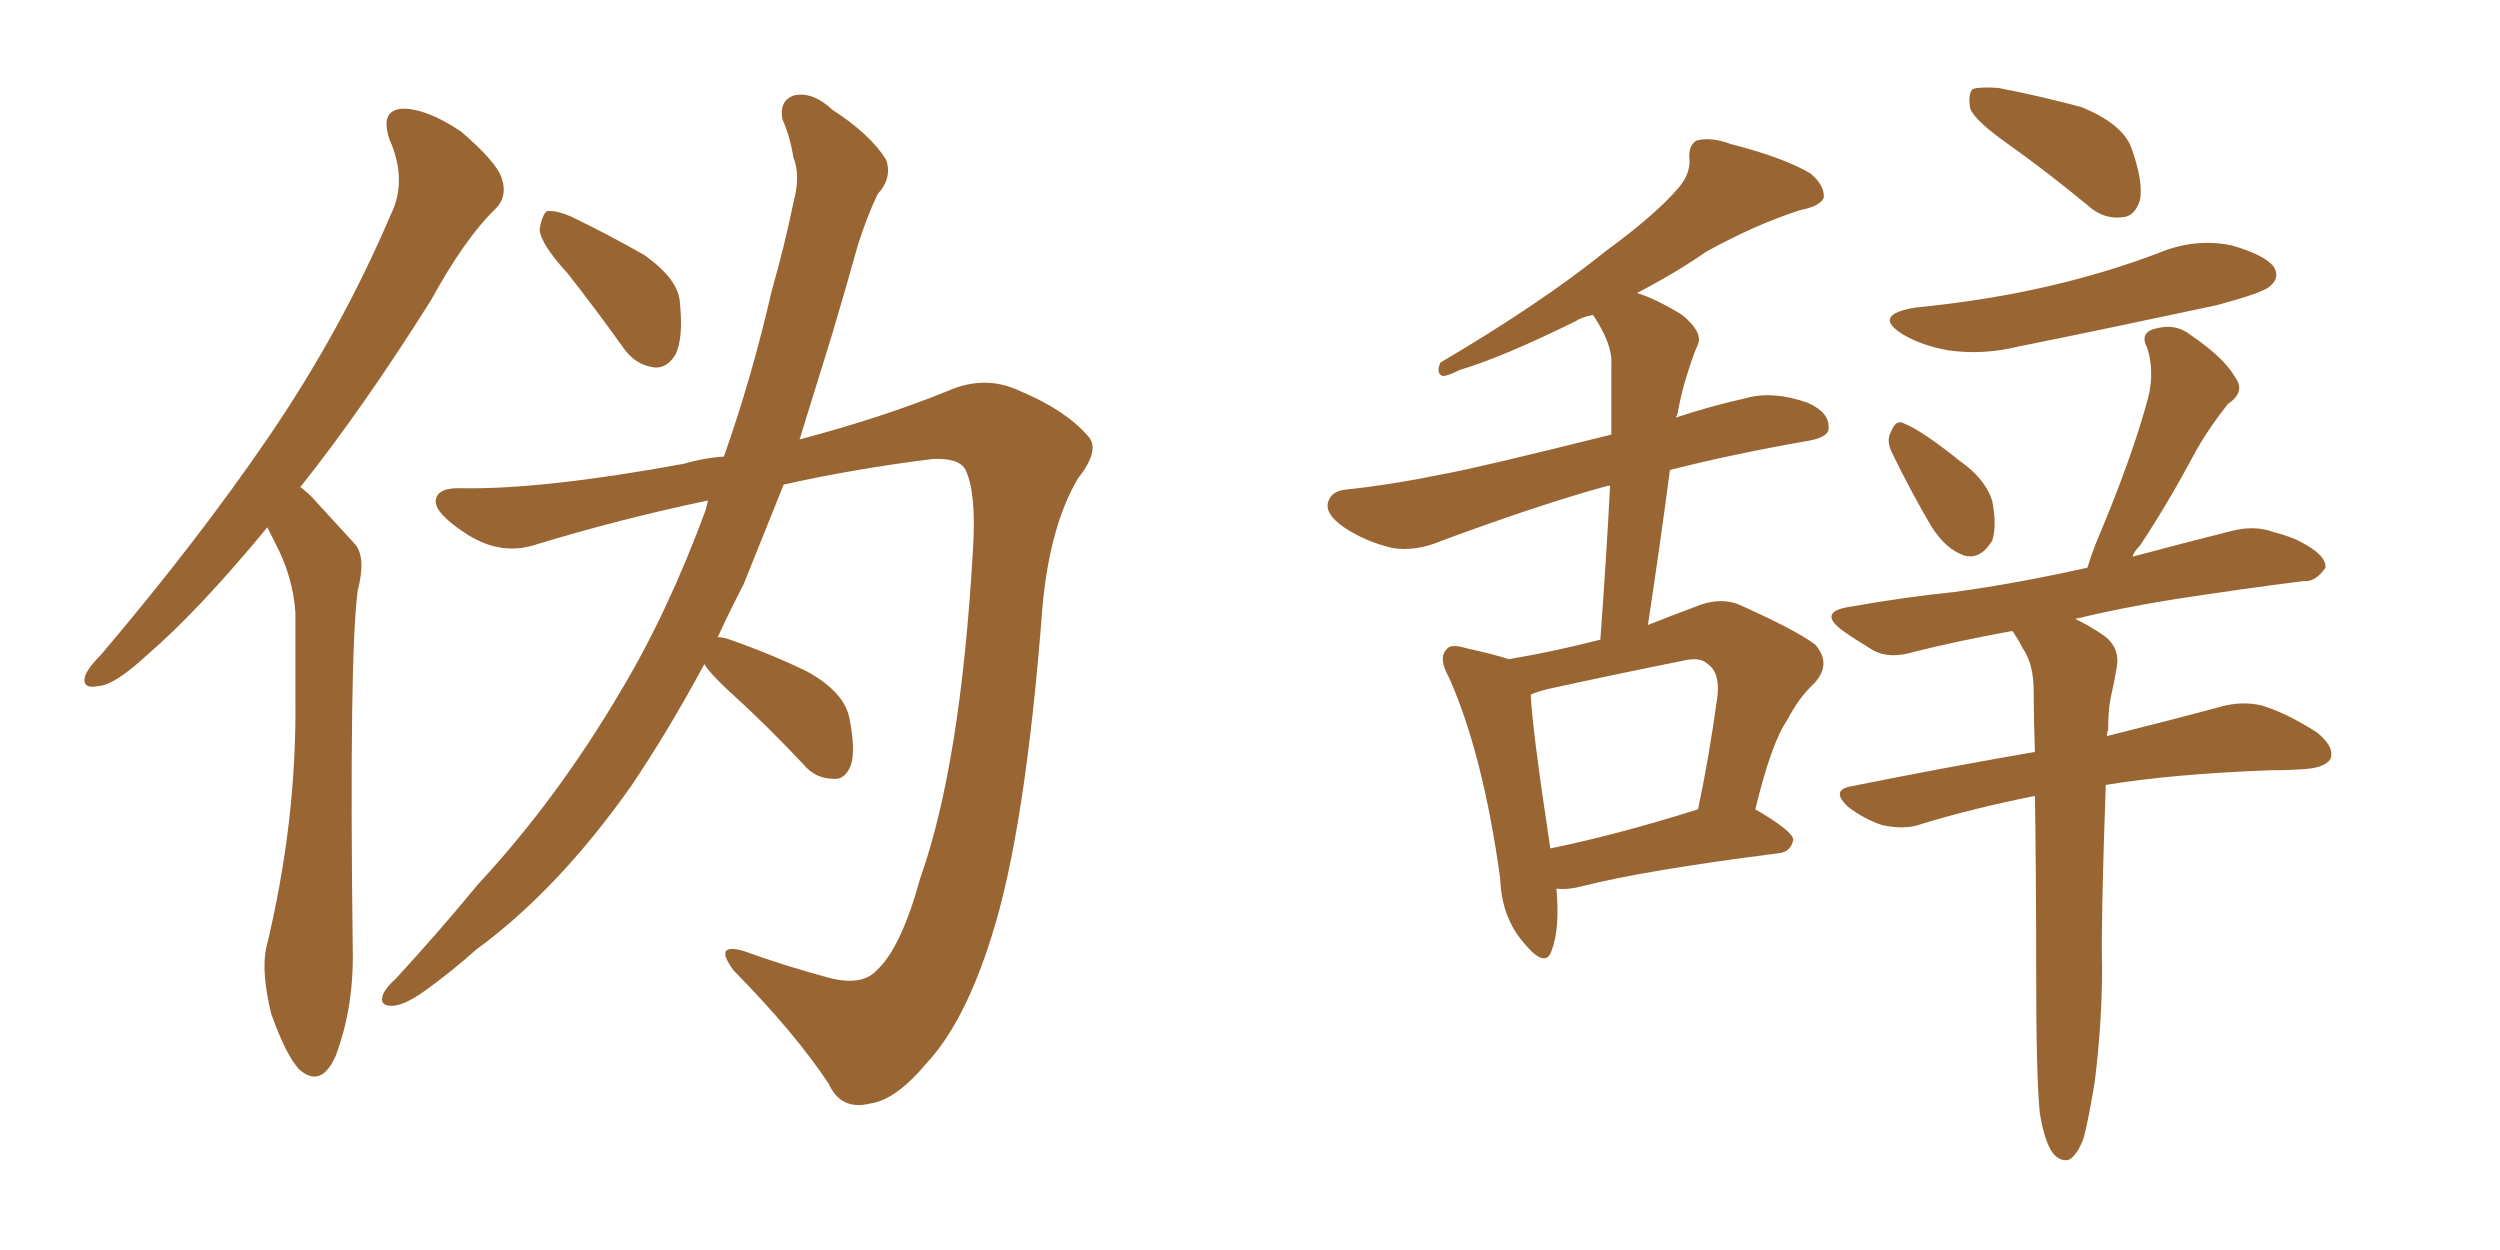 <svg xmlns="http://www.w3.org/2000/svg" xmlns:xlink="http://www.w3.org/1999/xlink" width="300" height="150"><path fill="#996633" padding="10" d="M32.08 63.28L32.08 63.28Q23.88 73.24 17.58 78.66L17.58 78.66Q13.77 82.18 11.87 82.32L11.87 82.32Q9.67 82.76 10.25 81.01L10.25 81.01Q10.69 79.98 12.16 78.52L12.16 78.52Q23.73 64.89 32.23 52.44L32.23 52.44Q41.02 39.55 46.88 25.78L46.88 25.78Q48.93 21.68 46.73 16.70L46.73 16.70Q45.56 13.18 48.34 13.04L48.34 13.04Q51.27 13.04 55.37 15.82L55.37 15.82Q59.62 19.48 60.21 21.39L60.21 21.39Q60.94 23.58 59.47 25.05L59.47 25.05Q55.81 28.56 51.71 36.04L51.71 36.04Q43.51 49.07 36.04 58.45L36.04 58.45Q37.06 59.18 37.94 60.21L37.94 60.21Q39.84 62.26 42.63 65.33L42.63 65.33Q43.95 66.94 42.92 70.90L42.92 70.90Q41.89 78.81 42.33 113.96L42.33 113.96Q42.48 120.85 40.28 126.71L40.28 126.71Q38.53 130.66 35.89 128.32L35.89 128.32Q34.28 126.56 32.52 121.58L32.52 121.58Q31.35 116.60 31.93 113.82L31.93 113.82Q35.60 98.73 35.45 84.08L35.45 84.08Q35.45 78.96 35.45 73.54L35.45 73.54Q35.16 69.14 32.96 65.04L32.96 65.04Q32.52 64.16 32.08 63.28ZM68.12 32.81L68.12 32.81Q64.89 29.30 64.75 27.54L64.75 27.54Q65.04 25.78 65.63 25.34L65.63 25.34Q66.80 25.20 68.70 26.07L68.70 26.07Q73.24 28.27 77.34 30.62L77.34 30.62Q81.45 33.54 81.59 36.33L81.59 36.33Q82.03 40.72 81.01 42.63L81.01 42.63Q79.98 44.24 78.52 44.09L78.52 44.09Q76.17 43.80 74.71 41.60L74.71 41.60Q71.34 36.91 68.12 32.81ZM84.52 79.69L84.52 79.69L84.52 79.69Q80.27 87.60 75.73 94.34L75.73 94.34Q66.94 106.79 57.13 113.96L57.13 113.96Q54.35 116.46 51.12 118.80L51.12 118.80Q48.49 120.70 47.02 120.70L47.02 120.70Q45.41 120.70 46.00 119.24L46.00 119.24Q46.44 118.36 47.46 117.48L47.46 117.48Q52.59 111.91 57.42 106.05L57.42 106.05Q66.80 95.95 74.41 83.06L74.41 83.06Q80.13 73.54 84.67 61.23L84.67 61.23Q84.81 60.64 84.96 60.06L84.96 60.06Q74.41 62.26 63.87 65.48L63.87 65.48Q59.77 66.65 55.66 63.87L55.66 63.87Q52.15 61.52 52.29 60.06L52.29 60.06Q52.44 58.45 55.52 58.59L55.52 58.59Q65.19 58.74 82.03 55.66L82.03 55.66Q84.52 54.93 86.87 54.79L86.87 54.79Q90.23 45.26 92.58 35.01L92.58 35.01Q94.19 29.30 95.21 24.32L95.21 24.32Q96.09 21.09 95.21 18.90L95.21 18.90Q94.78 16.26 93.90 14.36L93.90 14.36Q93.46 12.01 95.36 11.43L95.36 11.43Q97.56 10.99 99.90 13.18L99.90 13.18Q104.44 16.11 106.35 19.19L106.35 19.19Q107.08 21.39 105.32 23.29L105.32 23.29Q104.00 26.07 102.98 29.30L102.98 29.30Q101.51 34.57 99.76 40.43L99.76 40.43Q97.85 46.58 95.95 52.73L95.95 52.73Q105.91 50.10 113.82 46.88L113.82 46.88Q118.21 44.97 122.31 46.88L122.31 46.88Q127.88 49.22 130.52 52.29L130.52 52.29Q132.13 53.91 129.35 57.42L129.35 57.42Q125.98 63.13 125.10 72.80L125.10 72.80Q123.05 99.76 118.95 112.50L118.95 112.50Q115.72 122.75 111.18 127.59L111.18 127.59Q107.52 131.98 104.44 132.42L104.44 132.42Q100.93 133.30 99.46 130.08L99.46 130.08Q95.51 124.07 88.04 116.46L88.04 116.46Q85.55 113.09 89.21 114.11L89.21 114.11Q94.04 115.87 99.46 117.33L99.46 117.33Q103.42 118.36 105.18 116.46L105.18 116.46Q108.11 113.82 110.45 105.32L110.45 105.32Q115.28 91.70 116.75 66.06L116.75 66.06Q117.19 59.18 115.87 56.40L115.87 56.40Q115.14 54.93 111.91 55.08L111.91 55.08Q102.54 56.25 94.04 58.15L94.04 58.15Q91.55 64.31 89.21 70.17L89.21 70.17Q87.60 73.24 86.13 76.46L86.13 76.46Q86.57 76.46 87.16 76.61L87.16 76.61Q92.29 78.37 96.83 80.57L96.83 80.57Q101.37 83.06 101.95 86.28L101.95 86.28Q102.69 90.09 102.10 91.85L102.10 91.85Q101.37 93.60 100.05 93.46L100.05 93.46Q97.85 93.46 96.39 91.70L96.39 91.70Q91.85 86.87 87.30 82.76L87.30 82.76Q85.11 80.71 84.52 79.69ZM186.77 106.64L186.77 106.64Q187.21 111.47 186.18 114.11L186.18 114.11Q185.45 116.31 182.81 113.09L182.81 113.09Q180.18 110.01 180.03 105.47L180.03 105.47Q177.98 90.53 173.88 81.30L173.88 81.30Q172.56 78.96 173.58 77.93L173.58 77.93Q174.02 77.20 175.93 77.78L175.93 77.78Q179.30 78.52 181.05 79.10L181.05 79.10Q186.33 78.22 192.04 76.76L192.04 76.76Q192.77 66.80 193.21 58.30L193.21 58.30Q192.92 58.30 192.92 58.30L192.92 58.30Q184.86 60.50 173.00 64.89L173.00 64.89Q169.92 66.21 167.14 65.77L167.14 65.77Q163.92 65.04 161.28 63.28L161.28 63.28Q158.94 61.67 159.38 60.21L159.38 60.21Q159.81 58.89 161.57 58.74L161.57 58.74Q167.14 58.15 173.44 56.84L173.44 56.84Q177.54 56.10 193.36 52.15L193.36 52.15Q193.36 47.75 193.36 43.65L193.36 43.65Q193.51 41.31 191.16 37.79L191.16 37.79Q189.70 38.09 189.11 38.53L189.11 38.53Q180.18 42.92 175.20 44.38L175.20 44.38Q173.73 45.12 173.14 45.12L173.14 45.12Q172.27 44.82 172.85 43.51L172.85 43.51Q185.01 36.33 192.63 30.18L192.63 30.18Q198.63 25.78 201.27 22.71L201.27 22.71Q202.88 20.95 202.73 19.04L202.73 19.04Q202.59 17.43 203.61 16.85L203.61 16.85Q205.37 16.41 207.71 17.29L207.71 17.29Q214.01 18.90 217.24 20.80L217.24 20.80Q218.99 22.27 218.85 23.73L218.85 23.73Q218.41 24.76 216.06 25.20L216.06 25.20Q210.64 26.95 204.79 30.18L204.79 30.18Q200.98 32.81 196.44 35.16L196.44 35.16Q198.78 35.89 201.86 37.79L201.86 37.79Q204.35 39.84 203.76 41.31L203.76 41.31Q203.17 42.63 202.59 44.53L202.59 44.53Q201.86 46.58 201.27 49.80L201.27 49.80Q201.12 49.95 201.12 50.10L201.12 50.10Q205.08 48.78 209.62 47.75L209.62 47.75Q212.84 46.88 216.94 48.34L216.94 48.34Q219.58 49.51 219.43 51.42L219.43 51.42Q219.43 52.44 217.09 52.88L217.09 52.88Q207.86 54.49 200.39 56.40L200.39 56.40Q199.22 65.33 197.75 75L197.75 75Q200.68 73.83 203.47 72.80L203.47 72.80Q206.25 71.63 208.59 72.51L208.59 72.51Q215.48 75.59 217.82 77.34L217.82 77.34Q219.87 79.69 217.68 82.03L217.68 82.03Q215.92 83.64 214.45 86.43L214.45 86.43Q212.55 89.21 210.64 97.12L210.64 97.12Q215.19 99.76 215.19 100.78L215.19 100.78Q214.89 102.25 213.43 102.39L213.43 102.39Q197.31 104.44 189.84 106.35L189.84 106.35Q188.23 106.79 186.77 106.64ZM186.04 101.81L186.04 101.81Q193.95 100.20 203.76 97.12L203.76 97.12Q205.08 90.97 206.10 83.50L206.10 83.50Q206.40 80.71 204.93 79.69L204.93 79.69Q204.05 78.81 202.15 79.25L202.15 79.25Q194.09 80.86 186.04 82.62L186.04 82.62Q184.72 82.91 183.69 83.35L183.69 83.35Q183.84 87.30 186.04 101.81ZM240.97 17.29L240.97 17.29Q237.01 14.50 236.43 13.04L236.43 13.04Q236.13 11.28 236.72 10.69L236.72 10.69Q237.45 10.40 239.79 10.55L239.79 10.55Q245.07 11.57 249.90 12.89L249.90 12.89Q254.74 14.94 255.76 17.72L255.76 17.72Q257.23 21.83 256.79 24.02L256.79 24.02Q256.20 25.93 254.74 26.07L254.74 26.07Q252.39 26.37 250.49 24.61L250.49 24.61Q245.51 20.51 240.97 17.29ZM229.83 36.91L229.83 36.91Q238.62 36.04 246.09 34.28L246.09 34.28Q252.98 32.67 259.13 30.32L259.13 30.32Q263.38 28.56 267.77 29.44L267.77 29.44Q271.88 30.62 272.90 32.08L272.90 32.08Q273.63 33.40 272.31 34.42L272.31 34.42Q271.44 35.16 266.02 36.62L266.02 36.62Q253.71 39.26 242.14 41.60L242.14 41.60Q237.89 42.63 233.79 42.04L233.79 42.04Q230.57 41.46 228.37 40.14L228.37 40.14Q224.56 37.79 229.83 36.91ZM227.05 54.35L227.05 54.35Q226.32 52.88 226.90 51.86L226.90 51.86Q227.49 50.24 228.52 50.83L228.52 50.83Q230.71 51.71 235.25 55.37L235.25 55.37Q238.18 57.42 239.06 60.06L239.06 60.06Q239.65 63.13 239.06 64.89L239.06 64.89Q237.60 67.24 235.69 66.65L235.69 66.65Q233.50 65.92 231.74 63.13L231.74 63.13Q229.25 58.89 227.05 54.35ZM244.78 133.59L244.78 133.59L244.78 133.59Q244.34 129.35 244.34 116.60L244.34 116.60Q244.34 104.74 244.19 95.51L244.19 95.51Q236.87 96.97 230.57 98.88L230.57 98.88Q228.66 99.61 225.88 99.02L225.88 99.02Q223.68 98.29 221.78 96.83L221.78 96.83Q219.58 94.78 222.22 94.34L222.22 94.34Q233.94 91.99 244.19 90.23L244.19 90.23Q244.04 86.13 244.04 82.91L244.04 82.91Q244.04 79.69 242.72 77.78L242.72 77.78Q242.29 76.90 241.70 76.03L241.70 76.03Q241.55 75.73 241.41 75.73L241.41 75.73Q234.96 76.90 229.69 78.22L229.69 78.22Q226.76 79.10 224.85 78.08L224.85 78.08Q222.66 76.76 221.19 75.73L221.19 75.73Q217.97 73.39 222.07 72.80L222.07 72.80Q228.66 71.63 234.52 71.04L234.52 71.04Q241.99 70.02 250.49 68.12L250.49 68.12Q250.93 66.65 251.51 65.19L251.51 65.19Q255.91 54.79 257.81 47.61L257.81 47.61Q258.54 44.53 257.67 41.75L257.67 41.75Q256.79 40.14 258.25 39.55L258.25 39.55Q260.89 38.67 262.79 40.14L262.79 40.14Q266.89 42.92 268.21 45.26L268.21 45.26Q269.53 47.02 267.33 48.49L267.33 48.49Q264.70 51.86 263.23 54.64L263.23 54.64Q260.01 60.64 256.79 65.48L256.79 65.48Q256.05 66.21 255.91 66.80L255.91 66.80Q261.91 65.19 267.77 63.72L267.77 63.72Q270.56 62.99 272.90 63.87L272.90 63.87Q275.10 64.45 276.12 65.04L276.12 65.04Q279.20 66.65 279.05 68.12L279.05 68.12Q277.88 69.87 276.42 69.73L276.42 69.73Q269.38 70.61 260.89 71.92L260.89 71.92Q254.44 72.95 249.02 74.27L249.02 74.27Q250.63 75 252.54 76.32L252.54 76.32Q254.44 77.78 254.00 80.13L254.00 80.13Q253.71 81.88 253.27 83.79L253.27 83.79Q252.98 85.25 252.98 87.60L252.98 87.60Q252.83 87.89 252.83 88.33L252.83 88.33Q261.04 86.28 266.46 84.81L266.46 84.81Q269.09 84.08 271.44 84.67L271.44 84.67Q274.37 85.55 278.03 87.89L278.03 87.89Q280.22 89.65 279.64 91.11L279.64 91.11Q278.91 92.14 276.56 92.29L276.56 92.29Q274.66 92.43 272.46 92.43L272.46 92.43Q260.74 92.87 252.69 94.19L252.69 94.19Q252.10 111.04 252.25 116.02L252.25 116.02Q252.25 122.75 251.37 129.79L251.37 129.79Q250.63 134.33 250.05 136.52L250.05 136.52Q249.32 138.57 248.29 139.16L248.29 139.16Q247.27 139.45 246.39 138.43L246.39 138.43Q245.36 137.11 244.78 133.59Z"/></svg>
